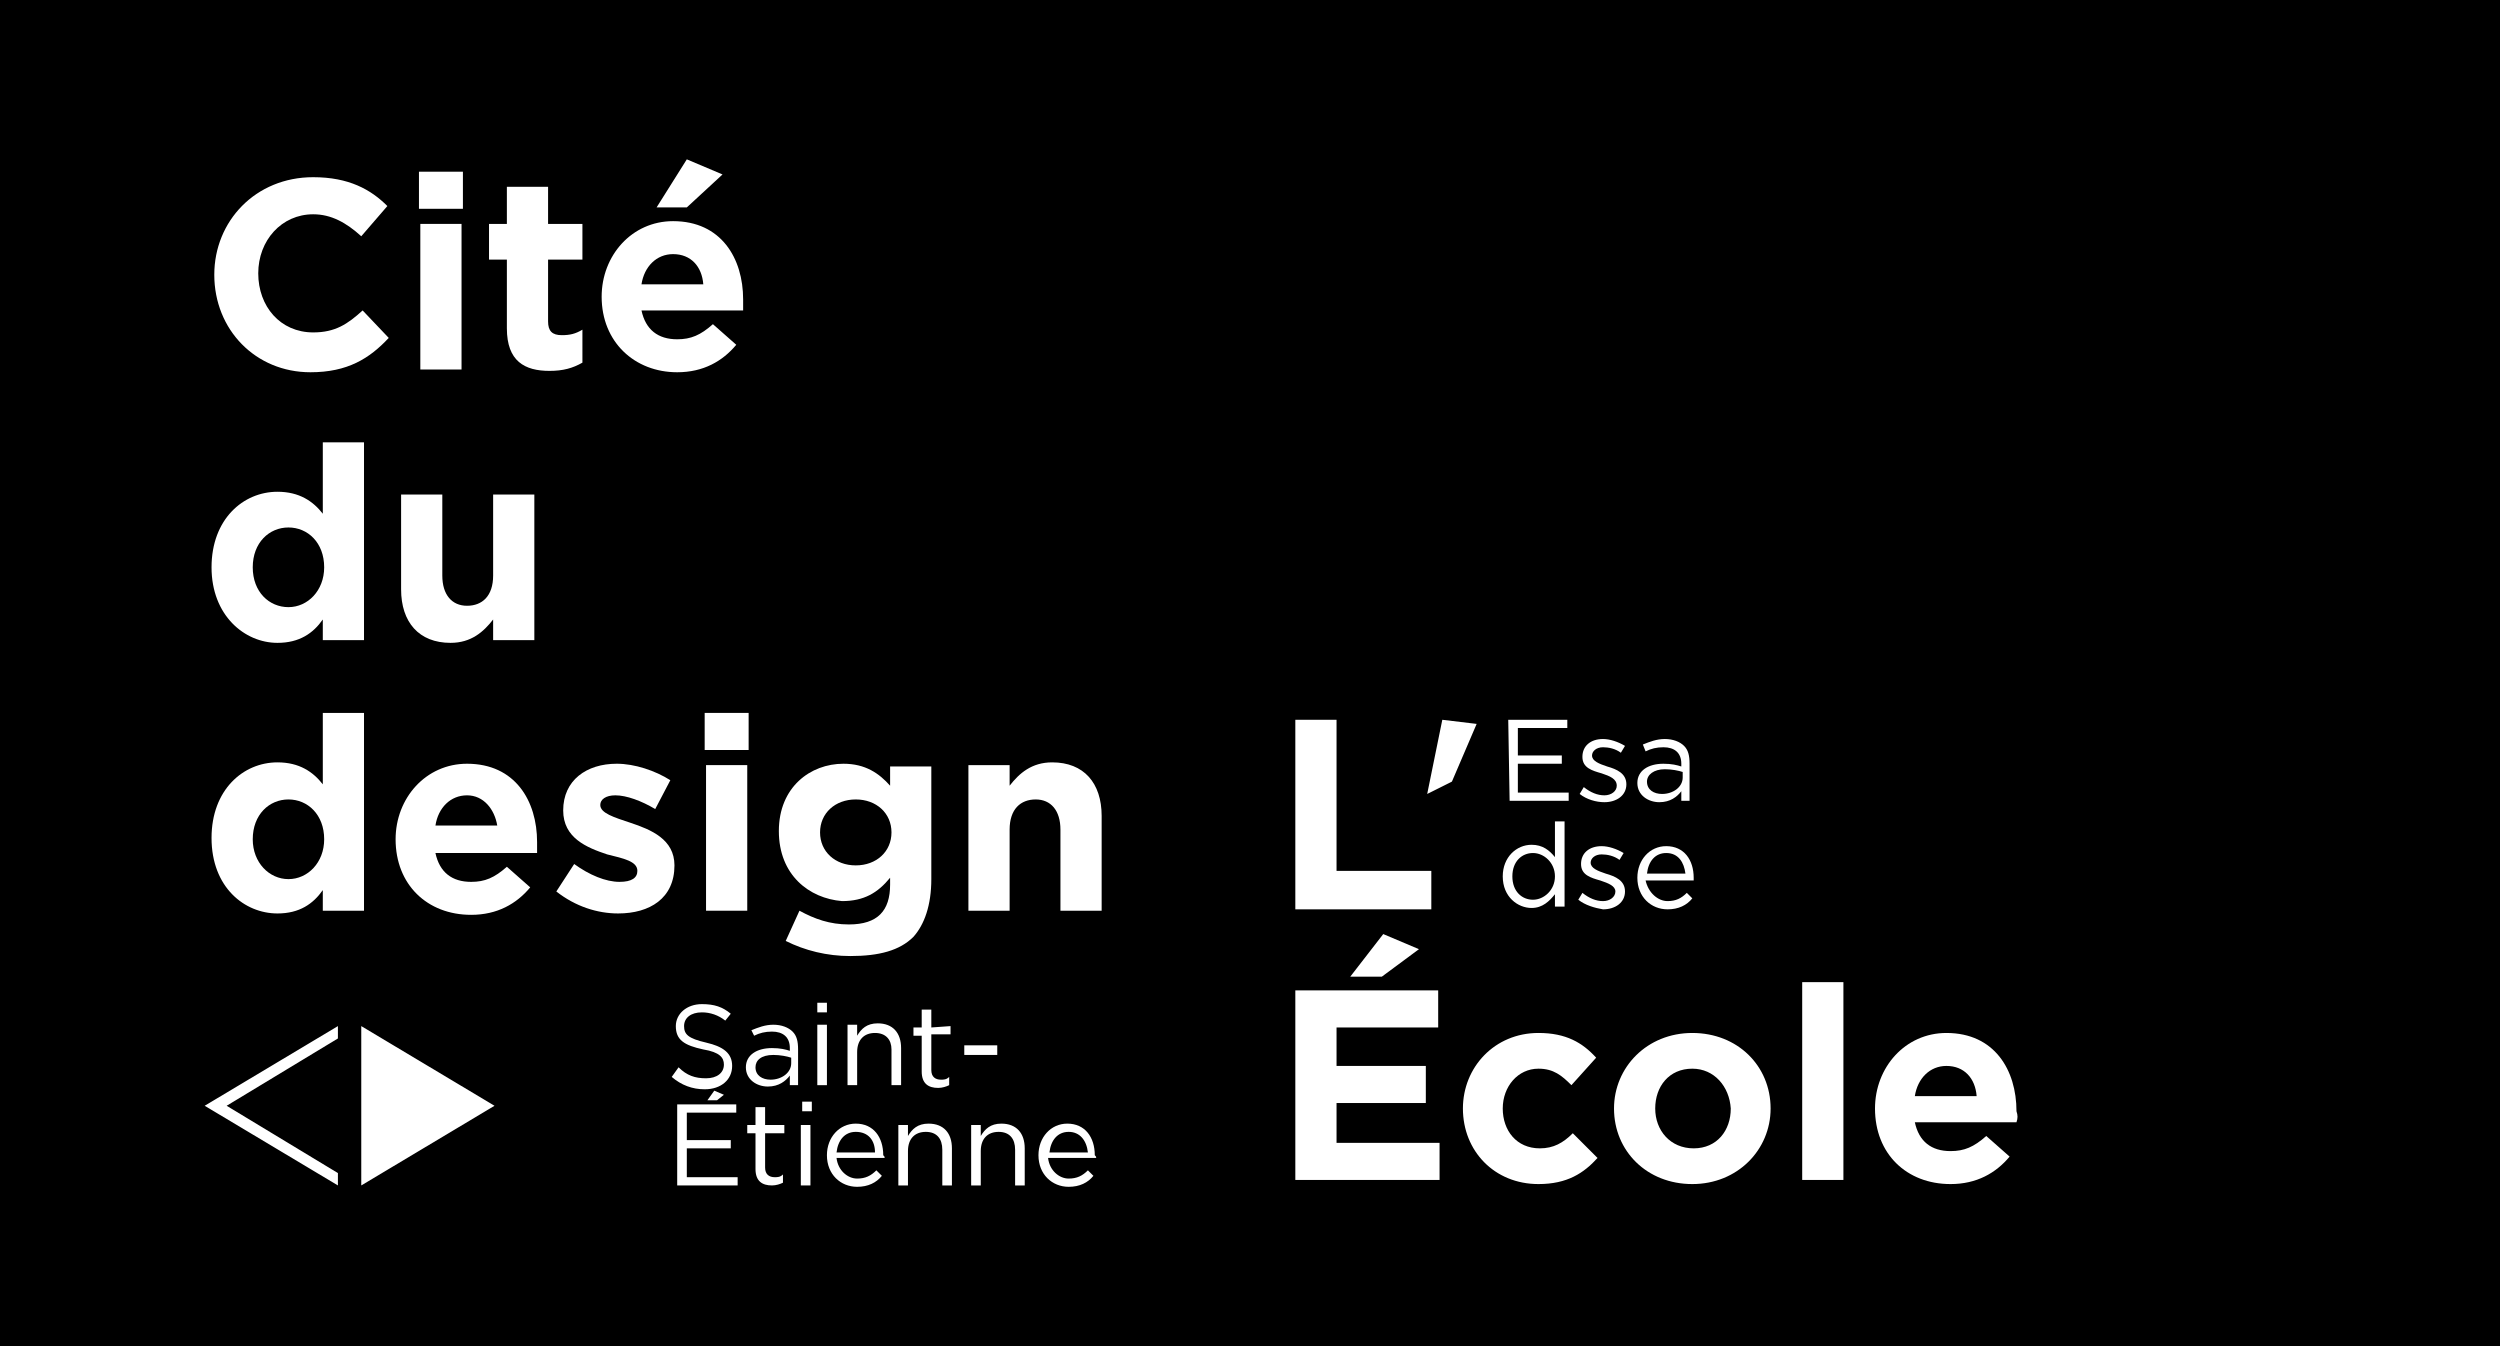 <?xml version="1.0" encoding="utf-8"?>
<!-- Generator: Adobe Illustrator 23.0.3, SVG Export Plug-In . SVG Version: 6.00 Build 0)  -->
<svg version="1.1" id="Calque_1" xmlns="http://www.w3.org/2000/svg" xmlns:xlink="http://www.w3.org/1999/xlink" x="0px" y="0px"
	 viewBox="0 0 182 98" style="enable-background:new 0 0 182 98;" xml:space="preserve">
<style type="text/css">
	.st0{fill:#FFFFFF;}
</style>
<rect y="0" width="182" height="98"/>
<g>
	<path class="st0" d="M20.2,66.5c1.6,0,2.6-0.7,3.3-1.7v1.5h3V51.9h-3v5.2c-0.7-0.9-1.7-1.6-3.3-1.6c-2.5,0-4.8,2-4.8,5.5
		C15.4,64.6,17.8,66.5,20.2,66.5z M21,58.2c1.4,0,2.6,1.1,2.6,2.9c0,1.7-1.2,2.9-2.6,2.9s-2.6-1.2-2.6-2.9
		C18.4,59.3,19.6,58.2,21,58.2z"/>
	<polygon class="st0" points="26.3,86.3 36,80.5 26.3,74.7 	"/>
	<polygon class="st0" points="50,83.6 53.2,83.6 53.2,83 50,83 50,81 53.6,81 53.6,80.4 49.3,80.4 49.3,86.3 53.6,86.3 53.7,86.3 
		53.7,85.7 50,85.7 	"/>
	<path class="st0" d="M20.2,46.8c1.6,0,2.6-0.7,3.3-1.7v1.5h3V32.2h-3v5.2c-0.7-0.9-1.7-1.6-3.3-1.6c-2.5,0-4.8,2-4.8,5.5
		S17.8,46.8,20.2,46.8z M21,38.4c1.4,0,2.6,1.1,2.6,2.9c0,1.7-1.2,2.9-2.6,2.9s-2.6-1.1-2.6-2.9S19.6,38.4,21,38.4z"/>
	<polygon class="st0" points="114.2,58.3 114.2,57.7 110.5,57.7 110.5,55.6 113.7,55.6 113.7,55 110.5,55 110.5,53 114.1,53 
		114.1,52.4 109.8,52.4 109.9,58.3 	"/>
	<polygon class="st0" points="24.6,86.3 24.6,85.4 16.5,80.5 24.6,75.6 24.6,74.7 14.9,80.5 	"/>
	<path class="st0" d="M45.9,59.9c-1.2-0.4-2.2-0.7-2.2-1.3c0-0.4,0.4-0.7,1.1-0.7c0.8,0,1.9,0.4,2.9,1l1.1-2.1
		c-1.1-0.7-2.6-1.2-3.9-1.2c-2.2,0-3.9,1.2-3.9,3.4c0,2,1.7,2.7,3.2,3.2c1.2,0.3,2.2,0.5,2.2,1.2c0,0.5-0.4,0.8-1.3,0.8
		c-1,0-2.2-0.5-3.3-1.3l-1.3,2c1.4,1.1,3,1.6,4.5,1.6c2.3,0,4.1-1.1,4.1-3.5C49.1,61.1,47.4,60.4,45.9,59.9z"/>
	<path class="st0" d="M53.3,77.6c0-0.9-0.6-1.4-1.9-1.7c-1.3-0.3-1.6-0.6-1.6-1.2c0-0.6,0.5-1,1.3-1c0.6,0,1.2,0.2,1.7,0.6l0.4-0.5
		c-0.6-0.5-1.2-0.7-2.1-0.7c-1.1,0-1.9,0.7-1.9,1.6c0,1,0.6,1.4,2,1.7c1.2,0.2,1.5,0.6,1.5,1.1c0,0.6-0.5,1-1.3,1
		c-0.8,0-1.4-0.2-2-0.8l-0.5,0.7c0.7,0.6,1.5,0.9,2.4,0.9C52.5,79.3,53.3,78.6,53.3,77.6z"/>
	<polygon class="st0" points="52.2,80.1 52.7,79.7 52,79.4 51.5,80.1 	"/>
	<path class="st0" d="M34,55.6c-3,0-5.2,2.5-5.2,5.5c0,3.3,2.3,5.5,5.5,5.5c1.9,0,3.3-0.8,4.3-2l-1.7-1.5c-0.9,0.8-1.6,1.1-2.6,1.1
		c-1.4,0-2.3-0.7-2.6-2.1h7.4c0-0.3,0-0.6,0-0.8C39.1,58.3,37.5,55.6,34,55.6z M31.7,60.1c0.2-1.3,1.1-2.2,2.3-2.2s2,1,2.2,2.2H31.7
		z"/>
	<path class="st0" d="M42.4,24c-0.5,0.3-0.9,0.4-1.5,0.4c-0.7,0-1-0.3-1-1v-4.5h2.5v-2.6h-2.5v-2.7h-3v2.7h-1.3v2.6h1.3v5
		c0,2.4,1.3,3.1,3.1,3.1c1,0,1.7-0.2,2.4-0.6V24z"/>
	<path class="st0" d="M116.8,57.9c-0.5,0-1-0.2-1.5-0.6l-0.3,0.5c0.5,0.4,1.2,0.6,1.8,0.6c0.9,0,1.6-0.5,1.6-1.3s-0.7-1.1-1.4-1.3
		c-0.6-0.2-1.1-0.4-1.1-0.8c0-0.3,0.3-0.6,0.8-0.6c0.4,0,0.9,0.1,1.3,0.4l0.3-0.5c-0.5-0.3-1.1-0.5-1.6-0.5c-0.9,0-1.5,0.5-1.5,1.3
		s0.7,1,1.4,1.2c0.6,0.2,1.1,0.4,1.1,0.9C117.7,57.6,117.3,57.9,116.8,57.9z"/>
	<path class="st0" d="M111.5,66.1c0.8,0,1.3-0.5,1.7-1V66h0.7v-6.2h-0.7v2.6c-0.4-0.5-0.9-0.9-1.7-0.9c-1.1,0-2.1,0.9-2.1,2.3
		C109.4,65.3,110.5,66.1,111.5,66.1z M111.6,62.1c0.8,0,1.6,0.7,1.6,1.7s-0.8,1.7-1.6,1.7c-0.8,0-1.5-0.6-1.5-1.7
		C110.1,62.7,110.8,62.1,111.6,62.1z"/>
	<path class="st0" d="M22.6,27.1c2.7,0,4.3-1,5.7-2.5l-1.9-2c-1.1,1-2,1.6-3.6,1.6c-2.4,0-4-1.9-4-4.3c0-2.4,1.7-4.3,4-4.3
		c1.3,0,2.4,0.6,3.5,1.6l1.9-2.2c-1.2-1.2-2.8-2.1-5.4-2.1c-4.2,0-7.2,3.2-7.2,7.1C15.6,24,18.6,27.1,22.6,27.1z"/>
	<rect x="51.4" y="55.7" class="st0" width="3" height="10.6"/>
	<rect x="59.5" y="73" class="st0" width="0.7" height="0.7"/>
	<path class="st0" d="M61.3,65.6c1.6,0,2.6-0.6,3.5-1.7v0.5c0,1.9-0.9,2.9-3,2.9c-1.4,0-2.5-0.4-3.6-1l-1,2.2c1.4,0.7,3,1.1,4.7,1.1
		c2.1,0,3.6-0.4,4.6-1.4c0.8-0.9,1.3-2.3,1.3-4.2v-8.2h-3v1.4c-0.8-0.9-1.8-1.6-3.4-1.6c-2.4,0-4.7,1.7-4.7,4.9S58.9,65.4,61.3,65.6
		z M62.3,58.2c1.5,0,2.6,1,2.6,2.4c0,1.4-1.1,2.4-2.6,2.4s-2.6-1-2.6-2.4C59.7,59.2,60.8,58.2,62.3,58.2z"/>
	<polygon class="st0" points="52.6,12.7 50,11.6 47.8,15.1 50,15.1 	"/>
	<rect x="51.3" y="51.9" class="st0" width="3.2" height="2.7"/>
	<path class="st0" d="M32.8,46.8c1.5,0,2.4-0.8,3.1-1.7v1.5h3V36h-3v5.9c0,1.5-0.8,2.2-1.9,2.2s-1.8-0.8-1.8-2.2V36h-3
		c0,0,0,6.9,0,6.9C29.2,45.3,30.5,46.8,32.8,46.8z"/>
	<rect x="30.6" y="16.3" class="st0" width="3" height="10.6"/>
	<polygon class="st0" points="104.2,63.4 97.3,63.4 97.3,52.4 94.3,52.4 94.3,66.2 104.2,66.2 	"/>
	<rect x="30.5" y="12.5" class="st0" width="3.2" height="2.7"/>
	<path class="st0" d="M49.3,27.1c1.9,0,3.3-0.8,4.3-2l-1.7-1.5c-0.9,0.8-1.6,1.1-2.6,1.1c-1.4,0-2.3-0.7-2.6-2.1h7.4
		c0-0.3,0-0.6,0-0.8c0-3-1.6-5.7-5.1-5.7c-3,0-5.2,2.5-5.2,5.5C43.8,24.9,46.2,27.1,49.3,27.1z M49,18.5c1.3,0,2.1,0.9,2.2,2.2h-4.5
		C46.9,19.4,47.8,18.5,49,18.5z"/>
	<polygon class="st0" points="100.6,71.1 103.3,69.1 100.7,68 98.3,71.1 	"/>
	<path class="st0" d="M112.1,83.6c-1.7,0-2.7-1.3-2.7-2.9c0-1.6,1.1-2.9,2.6-2.9c1.1,0,1.7,0.5,2.4,1.2l1.8-2
		c-1-1.1-2.2-1.8-4.2-1.8c-3.2,0-5.5,2.5-5.5,5.5c0,3.1,2.3,5.5,5.5,5.5c2.1,0,3.3-0.8,4.3-1.9l-1.8-1.8
		C113.8,83.2,113.1,83.6,112.1,83.6z"/>
	<path class="st0" d="M55.7,80.6H55v1.3h-0.6v0.6H55v2.6c0,0.9,0.5,1.2,1.2,1.2c0.3,0,0.6-0.1,0.8-0.2v-0.6
		c-0.2,0.2-0.4,0.2-0.6,0.2c-0.4,0-0.7-0.2-0.7-0.7v-2.5h1.4v-0.6h-1.4V80.6z"/>
	<path class="st0" d="M76.6,55.5c-1.5,0-2.4,0.8-3.1,1.7v-1.5h-3v10.6h3v-5.9c0-1.5,0.8-2.2,1.9-2.2c1.1,0,1.8,0.8,1.8,2.2v5.9h3
		v-6.9C80.2,57,78.9,55.5,76.6,55.5z"/>
	<path class="st0" d="M118.3,64.9c0-0.8-0.7-1.1-1.4-1.3c-0.6-0.2-1.1-0.4-1.1-0.8c0-0.3,0.3-0.6,0.8-0.6c0.4,0,0.9,0.1,1.3,0.4
		l0.3-0.5c-0.5-0.3-1.1-0.5-1.6-0.5c-0.9,0-1.5,0.5-1.5,1.3c0,0.8,0.7,1,1.4,1.2c0.6,0.2,1.1,0.4,1.1,0.8c0,0.4-0.4,0.7-0.9,0.7
		s-1-0.2-1.5-0.6l-0.3,0.5c0.5,0.4,1.2,0.6,1.8,0.7C117.6,66.2,118.3,65.7,118.3,64.9z"/>
	<polygon class="st0" points="97.3,80.3 103.8,80.3 103.8,77.6 97.3,77.6 97.3,74.8 104.7,74.8 104.7,72.1 94.3,72.1 94.3,85.9 
		104.8,85.9 104.8,83.2 97.3,83.2 	"/>
	<path class="st0" d="M146.8,80.9c0-3-1.6-5.7-5.1-5.7c-3,0-5.2,2.5-5.2,5.5c0,3.3,2.3,5.5,5.5,5.5c1.9,0,3.3-0.8,4.3-2l-1.7-1.5
		c-0.9,0.8-1.6,1.1-2.6,1.1c-1.4,0-2.3-0.7-2.6-2.1h7.4C146.9,81.4,146.9,81.2,146.8,80.9z M139.4,79.8c0.2-1.3,1.1-2.2,2.3-2.2
		c1.3,0,2.1,0.9,2.2,2.2H139.4z"/>
	<path class="st0" d="M120.8,58.4c0.8,0,1.3-0.4,1.6-0.8v0.7h0.6v-2.7c0-0.6-0.1-1-0.4-1.3c-0.3-0.3-0.8-0.5-1.4-0.5
		c-0.6,0-1.1,0.2-1.6,0.4l0.2,0.5c0.4-0.2,0.8-0.3,1.3-0.3c0.8,0,1.3,0.4,1.3,1.2v0.2c-0.3-0.1-0.7-0.2-1.3-0.2
		c-1.1,0-1.9,0.5-1.9,1.4S120,58.4,120.8,58.4z M121.2,56c0.5,0,1,0.1,1.3,0.2v0.4c0,0.7-0.7,1.2-1.5,1.2c-0.6,0-1.1-0.3-1.1-0.9
		C119.9,56.4,120.4,56,121.2,56z"/>
	<path class="st0" d="M79.7,84.1c0-1.3-0.7-2.3-2-2.3c-1.2,0-2.1,1-2.1,2.3c0,1.4,1,2.3,2.2,2.3c0.8,0,1.4-0.3,1.8-0.8l-0.4-0.4
		c-0.4,0.4-0.8,0.6-1.4,0.6c-0.7,0-1.4-0.6-1.5-1.5h3.5C79.8,84.2,79.8,84.2,79.7,84.1z M76.4,83.9c0.1-0.9,0.6-1.5,1.4-1.5
		s1.3,0.6,1.4,1.5H76.4z"/>
	<path class="st0" d="M123.2,75.2c-3.3,0-5.7,2.5-5.7,5.5c0,3.1,2.4,5.5,5.7,5.5s5.7-2.5,5.7-5.5C128.9,77.6,126.5,75.2,123.2,75.2z
		 M123.3,83.6c-1.7,0-2.8-1.3-2.8-2.9c0-1.6,1-2.9,2.7-2.9c1.6,0,2.7,1.3,2.8,2.9C126,82.3,125,83.6,123.3,83.6z"/>
	<path class="st0" d="M121.4,66.2c0.8,0,1.4-0.3,1.8-0.8l-0.4-0.4c-0.4,0.4-0.8,0.6-1.4,0.6c-0.7,0-1.4-0.6-1.6-1.5h3.5
		c0-0.1,0-0.1,0-0.2c0-1.3-0.7-2.3-2-2.3c-1.2,0-2.1,1-2.1,2.3C119.2,65.3,120.2,66.2,121.4,66.2z M121.3,62.1
		c0.9,0,1.3,0.7,1.4,1.5h-2.8C120,62.7,120.5,62.1,121.3,62.1z"/>
	<rect x="131.2" y="71.5" class="st0" width="3" height="14.4"/>
	<polygon class="st0" points="105,52.4 103.9,57.8 105.7,56.9 107.5,52.7 	"/>
	<rect x="58.4" y="80.2" class="st0" width="0.7" height="0.7"/>
	<path class="st0" d="M72.9,81.8c-0.8,0-1.2,0.4-1.5,0.9v-0.8h-0.7v4.4h0.7v-2.5c0-0.9,0.5-1.4,1.3-1.4s1.2,0.5,1.2,1.3v2.6h0.7
		v-2.7C74.6,82.5,74,81.8,72.9,81.8z"/>
	<rect x="58.3" y="81.9" class="st0" width="0.7" height="4.4"/>
	<path class="st0" d="M69.2,75.3v-0.6l-1.4,0.1v-1.3h-0.7v1.3h-0.6v0.6h0.6V78c0,0.9,0.5,1.2,1.2,1.2c0.3,0,0.6-0.1,0.8-0.2v-0.6
		c-0.2,0.2-0.4,0.2-0.6,0.2c-0.4,0-0.7-0.2-0.7-0.7v-2.6H69.2z"/>
	<path class="st0" d="M56.3,74.6c-0.6,0-1.1,0.2-1.6,0.4l0.2,0.4c0.4-0.2,0.8-0.3,1.3-0.3c0.8,0,1.3,0.4,1.3,1.2v0.2
		c-0.3-0.1-0.7-0.2-1.3-0.2c-1.1,0-1.9,0.5-1.9,1.4c0,0.9,0.8,1.4,1.6,1.4c0.8,0,1.3-0.4,1.6-0.8V79h0.6v-2.6c0-0.6-0.1-1-0.4-1.3
		C57.4,74.8,56.9,74.6,56.3,74.6z M57.6,77.4c0,0.7-0.7,1.2-1.5,1.2c-0.6,0-1.1-0.3-1.1-0.9c0-0.5,0.4-0.9,1.3-0.9
		c0.5,0,1,0.1,1.3,0.2V77.4z"/>
	<rect x="59.5" y="74.6" class="st0" width="0.7" height="4.4"/>
	<rect x="70.2" y="76.1" class="st0" width="2.4" height="0.7"/>
	<path class="st0" d="M67.6,81.8c-0.8,0-1.2,0.4-1.5,0.9v-0.8h-0.7v4.4h0.7v-2.5c0-0.9,0.5-1.4,1.3-1.4s1.2,0.5,1.2,1.3v2.6h0.7
		v-2.7C69.3,82.5,68.7,81.8,67.6,81.8z"/>
	<path class="st0" d="M65.6,79v-2.7c0-1.1-0.6-1.8-1.7-1.8c-0.8,0-1.2,0.4-1.5,0.9v-0.8h-0.7V79h0.7v-2.4c0-0.9,0.5-1.4,1.3-1.4
		s1.2,0.5,1.2,1.2V79H65.6z"/>
	<path class="st0" d="M64.3,84.1c0-1.3-0.7-2.3-2-2.3c-1.2,0-2.1,1-2.1,2.3c0,1.4,1,2.3,2.2,2.3c0.8,0,1.4-0.3,1.8-0.8l-0.4-0.4
		c-0.4,0.4-0.8,0.6-1.4,0.6c-0.7,0-1.4-0.6-1.5-1.5h3.5C64.4,84.2,64.4,84.2,64.3,84.1z M60.9,83.9c0.1-0.9,0.6-1.5,1.4-1.5
		c0.9,0,1.4,0.6,1.4,1.5H60.9z"/>
</g>
</svg>
